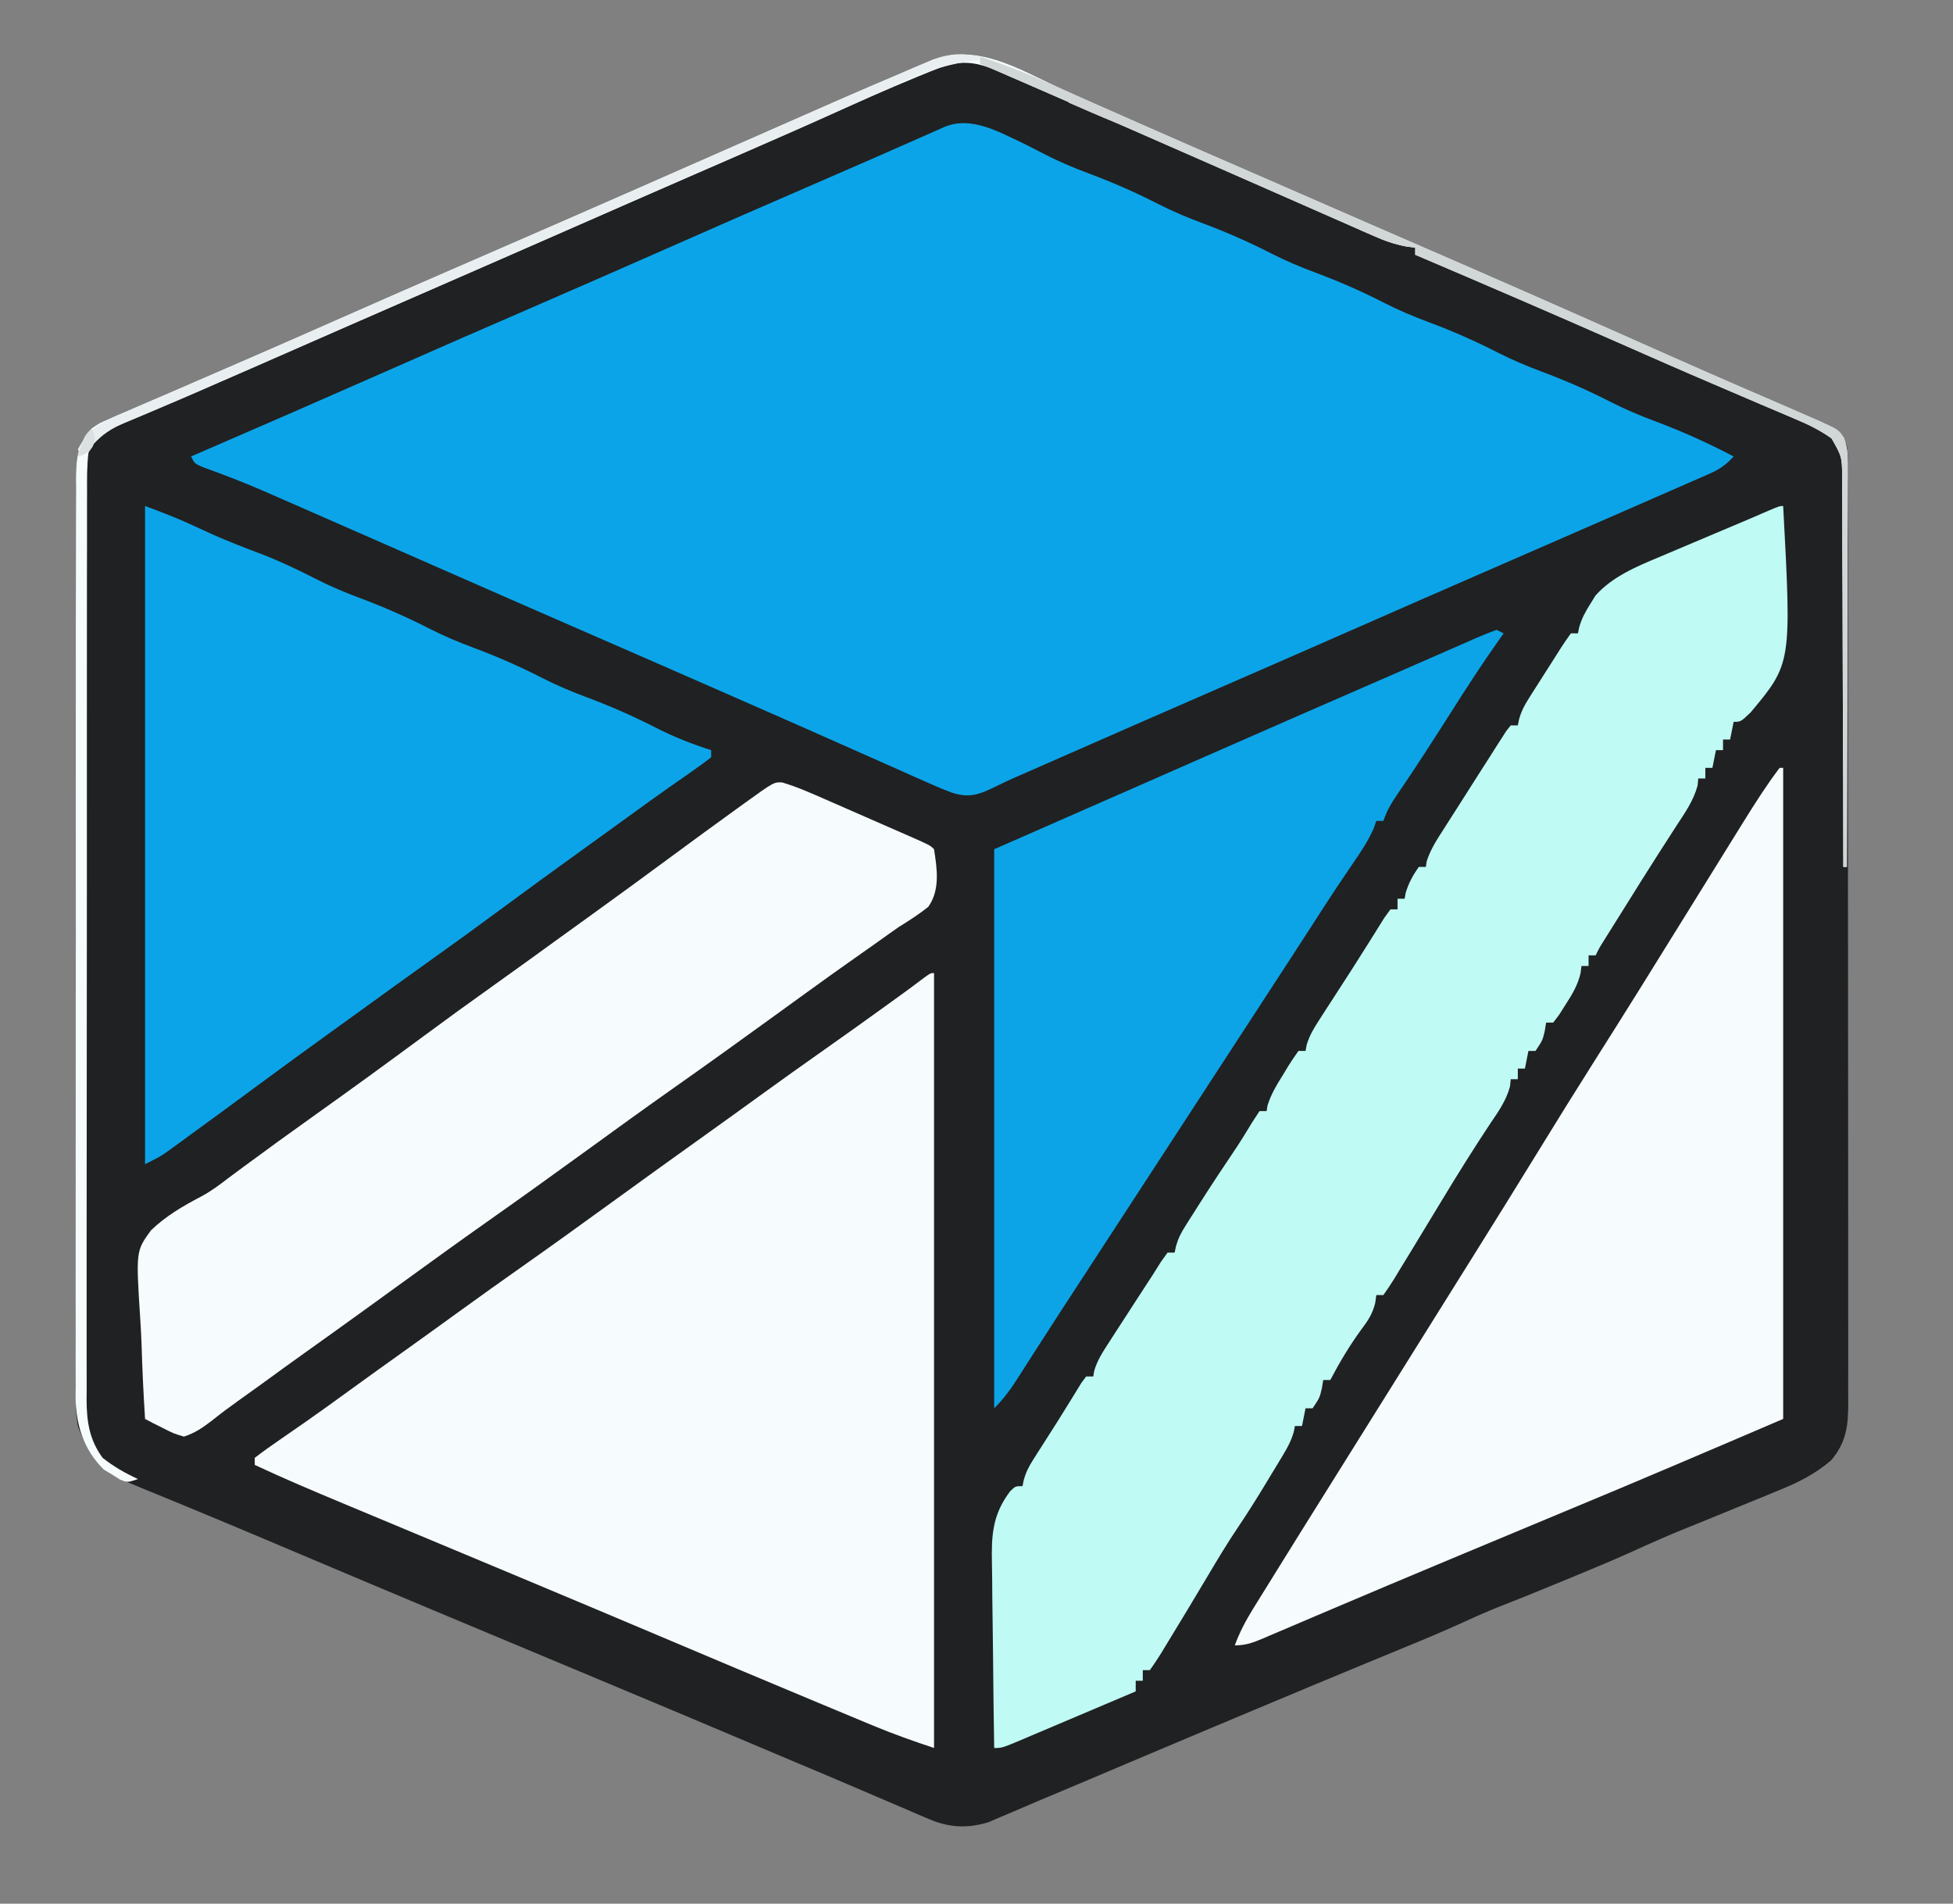 <?xml version="1.0" encoding="UTF-8"?>
<svg version="1.1" xmlns="http://www.w3.org/2000/svg" width="552" height="538">
<rect width="100%" height="100%" fill="#808080" stroke="none"/>
<path d="M0 0 C5.929 2.731 11.908 5.349 17.883 7.977 C20.11 8.956 22.336 9.937 24.562 10.919 C35.668 15.813 46.793 20.663 57.929 25.49 C61.387 26.992 64.841 28.504 68.295 30.018 C74.311 32.653 80.333 35.275 86.357 37.893 C88.346 38.757 90.334 39.622 92.322 40.486 C96.02 42.094 99.718 43.701 103.417 45.307 C123.732 54.125 144.004 63.032 164.232 72.049 C177.523 77.973 190.837 83.836 204.215 89.562 C207.249 90.864 210.275 92.183 213.295 93.518 C214.525 94.055 214.525 94.055 215.781 94.604 C219.662 96.396 221.8 97.477 223.295 101.518 C223.547 103.796 223.547 103.796 223.549 106.35 C223.555 107.326 223.561 108.303 223.567 109.308 C223.563 110.378 223.56 111.448 223.556 112.55 C223.559 113.689 223.563 114.827 223.567 116 C223.578 119.829 223.574 123.659 223.57 127.488 C223.573 130.227 223.579 132.967 223.585 135.707 C223.598 142.384 223.6 149.062 223.597 155.74 C223.595 161.167 223.597 166.595 223.601 172.022 C223.602 172.794 223.603 173.566 223.603 174.362 C223.605 175.93 223.606 177.499 223.607 179.067 C223.618 193.781 223.616 208.494 223.61 223.208 C223.604 236.67 223.616 250.133 223.635 263.595 C223.654 277.415 223.662 291.235 223.659 305.056 C223.657 312.816 223.659 320.576 223.673 328.336 C223.685 334.943 223.687 341.549 223.674 348.156 C223.669 351.527 223.669 354.898 223.679 358.268 C223.69 361.923 223.682 365.577 223.669 369.231 C223.677 370.296 223.684 371.362 223.691 372.459 C223.645 378.76 223.042 383.293 218.807 388.264 C214.157 392.208 209.369 394.569 203.732 396.83 C202.373 397.394 202.373 397.394 200.987 397.97 C198.095 399.166 195.196 400.343 192.295 401.518 C189.363 402.714 186.433 403.913 183.502 405.112 C181.676 405.857 179.849 406.598 178.019 407.335 C172.651 409.506 167.375 411.83 162.112 414.246 C157.299 416.419 152.423 418.435 147.545 420.455 C146.498 420.89 145.451 421.326 144.372 421.774 C137.543 424.607 130.695 427.383 123.807 430.068 C120.887 431.273 118.027 432.544 115.158 433.861 C109.1 436.634 102.96 439.179 96.795 441.705 C94.211 442.769 91.628 443.834 89.045 444.9 C88.355 445.185 87.666 445.469 86.955 445.763 C77.889 449.506 68.842 453.292 59.795 457.08 C58.451 457.643 58.451 457.643 57.079 458.217 C46.398 462.688 35.725 467.176 25.061 471.686 C23.547 472.325 23.547 472.325 22.003 472.978 C17.144 475.033 12.286 477.089 7.43 479.149 C3.163 480.957 -1.109 482.752 -5.384 484.54 C-7.611 485.478 -9.829 486.435 -12.047 487.395 C-13.365 487.952 -14.683 488.508 -16.002 489.064 C-17.67 489.781 -17.67 489.781 -19.372 490.513 C-25.32 492.306 -30.484 492.042 -36.248 489.561 C-37.298 489.118 -38.347 488.675 -39.428 488.218 C-40.571 487.719 -41.715 487.22 -42.893 486.705 C-44.146 486.171 -45.399 485.638 -46.654 485.106 C-49.454 483.917 -52.251 482.719 -55.045 481.516 C-60.057 479.362 -65.081 477.241 -70.107 475.123 C-71.013 474.741 -71.918 474.36 -72.851 473.967 C-74.723 473.178 -76.595 472.389 -78.467 471.6 C-82.338 469.968 -86.207 468.331 -90.076 466.695 C-102.15 461.589 -114.236 456.513 -126.33 451.455 C-127.213 451.086 -128.096 450.717 -129.005 450.336 C-135.238 447.729 -141.471 445.123 -147.705 442.518 C-154.83 439.539 -161.956 436.561 -169.08 433.58 C-170.4 433.028 -170.4 433.028 -171.746 432.465 C-187.721 425.78 -203.679 419.057 -219.625 412.305 C-228.154 408.694 -236.688 405.1 -245.252 401.572 C-246.707 400.971 -248.163 400.369 -249.618 399.767 C-252.253 398.677 -254.892 397.598 -257.534 396.524 C-258.684 396.049 -259.833 395.574 -261.018 395.084 C-262.004 394.681 -262.99 394.278 -264.006 393.864 C-271.003 390.374 -274.009 385.721 -276.705 378.518 C-277.365 374.621 -277.378 370.823 -277.333 366.877 C-277.34 365.746 -277.347 364.615 -277.355 363.449 C-277.372 359.68 -277.354 355.911 -277.336 352.142 C-277.339 349.431 -277.348 346.72 -277.358 344.009 C-277.376 337.424 -277.368 330.84 -277.35 324.255 C-277.336 318.903 -277.332 313.552 -277.335 308.2 C-277.336 307.437 -277.336 306.674 -277.337 305.888 C-277.338 304.338 -277.339 302.788 -277.34 301.238 C-277.348 287.55 -277.332 273.861 -277.302 260.173 C-277.273 246.895 -277.266 233.618 -277.281 220.341 C-277.298 205.87 -277.302 191.399 -277.285 176.929 C-277.283 175.386 -277.281 173.843 -277.279 172.3 C-277.278 171.541 -277.277 170.781 -277.277 169.999 C-277.271 164.653 -277.274 159.307 -277.281 153.96 C-277.289 147.447 -277.282 140.934 -277.257 134.421 C-277.244 131.098 -277.24 127.776 -277.249 124.454 C-277.258 120.852 -277.242 117.251 -277.22 113.65 C-277.228 112.6 -277.236 111.551 -277.245 110.469 C-277.177 104.51 -276.679 101.058 -272.705 96.518 C-270.708 95.125 -270.708 95.125 -268.557 94.201 C-267.733 93.837 -266.909 93.472 -266.06 93.097 C-265.159 92.72 -264.258 92.343 -263.33 91.955 C-262.367 91.535 -261.405 91.115 -260.413 90.682 C-257.184 89.278 -253.945 87.898 -250.705 86.518 C-248.394 85.517 -246.084 84.514 -243.775 83.51 C-240.057 81.893 -236.337 80.278 -232.614 78.672 C-223.289 74.649 -213.992 70.566 -204.705 66.455 C-191.208 60.483 -177.681 54.582 -164.143 48.705 C-149.38 42.296 -134.627 35.867 -119.893 29.393 C-119.061 29.027 -118.23 28.662 -117.374 28.286 C-108.799 24.519 -100.227 20.748 -91.656 16.972 C-58.665 2.442 -58.665 2.442 -43.455 -4.045 C-41.894 -4.716 -41.894 -4.716 -40.301 -5.4 C-39.357 -5.8 -38.412 -6.2 -37.439 -6.611 C-36.236 -7.123 -36.236 -7.123 -35.009 -7.645 C-22.508 -12.19 -11.156 -5.211 0 0 Z " fill="#202122" transform="translate(298.705,24.482)"/>
<path d="M0 0 C2.026 1.021 4.047 2.052 6.062 3.094 C10.119 5.189 14.271 6.917 18.547 8.512 C25.26 11.025 31.648 13.825 38.027 17.094 C42.104 19.171 46.261 20.913 50.547 22.512 C57.26 25.025 63.648 27.825 70.027 31.094 C74.104 33.171 78.261 34.913 82.547 36.512 C89.26 39.025 95.648 41.825 102.027 45.094 C106.104 47.171 110.261 48.913 114.547 50.512 C121.26 53.025 127.648 55.825 134.027 59.094 C138.104 61.171 142.261 62.913 146.547 64.512 C153.26 67.025 159.648 69.825 166.027 73.094 C170.104 75.171 174.261 76.913 178.547 78.512 C186.184 81.371 193.434 84.647 200.656 88.434 C198.59 90.688 196.783 92.026 193.987 93.249 C193.251 93.575 192.515 93.9 191.756 94.236 C190.554 94.756 190.554 94.756 189.328 95.285 C188.484 95.656 187.641 96.027 186.772 96.41 C183.986 97.633 181.196 98.846 178.406 100.059 C176.451 100.915 174.496 101.771 172.542 102.629 C167.538 104.821 162.53 107.005 157.521 109.186 C154.011 110.715 150.502 112.246 146.994 113.778 C141.406 116.217 135.818 118.654 130.228 121.086 C118.526 126.177 106.838 131.299 95.156 136.434 C81.833 142.29 68.5 148.124 55.156 153.934 C41.188 160.015 27.23 166.121 13.281 172.246 C11.966 172.824 11.966 172.824 10.624 173.413 C8.127 174.509 5.63 175.606 3.133 176.703 C2.406 177.022 1.68 177.341 0.931 177.67 C-0.112 178.129 -0.112 178.129 -1.177 178.597 C-1.858 178.892 -2.538 179.186 -3.239 179.49 C-4.728 180.157 -6.2 180.861 -7.66 181.59 C-12.322 183.862 -15.194 185.117 -20.344 183.434 C-23.097 182.4 -25.776 181.239 -28.457 180.031 C-29.247 179.682 -30.036 179.333 -30.85 178.974 C-33.455 177.821 -36.055 176.658 -38.656 175.496 C-40.496 174.68 -42.335 173.865 -44.175 173.051 C-48 171.358 -51.824 169.661 -55.646 167.962 C-63.564 164.445 -71.497 160.964 -79.431 157.484 C-81.988 156.363 -84.544 155.24 -87.101 154.117 C-99.478 148.683 -111.867 143.277 -124.261 137.881 C-135.939 132.796 -147.608 127.69 -159.268 122.565 C-166.089 119.568 -172.911 116.573 -179.734 113.579 C-181.497 112.805 -183.261 112.031 -185.024 111.257 C-190.366 108.912 -195.71 106.57 -201.055 104.232 C-202.718 103.504 -204.381 102.776 -206.043 102.046 C-208.355 101.03 -210.669 100.018 -212.984 99.008 C-213.703 98.694 -214.422 98.38 -215.163 98.057 C-220.716 95.656 -226.331 93.497 -232.026 91.452 C-234.344 90.434 -234.344 90.434 -235.344 88.434 C-234.566 88.097 -233.788 87.761 -232.987 87.415 C-215.412 79.816 -197.861 72.165 -180.344 64.434 C-166.391 58.275 -152.422 52.158 -138.424 46.103 C-125.706 40.601 -113.021 35.029 -100.344 29.434 C-86.398 23.279 -72.438 17.162 -58.446 11.113 C-48.267 6.713 -38.109 2.266 -27.971 -2.229 C-27.007 -2.655 -26.044 -3.081 -25.051 -3.52 C-24.21 -3.892 -23.369 -4.265 -22.503 -4.649 C-14.883 -7.885 -7.156 -3.352 0 0 Z " fill="#0CA4E8" transform="translate(289.344,40.566)"/>
<path d="M0 0 C0 72.27 0 144.54 0 219 C-5.881 217.04 -11.569 215.04 -17.266 212.656 C-18.04 212.335 -18.814 212.014 -19.612 211.683 C-22.159 210.625 -24.705 209.563 -27.25 208.5 C-29.068 207.743 -30.887 206.987 -32.706 206.23 C-47.842 199.927 -62.948 193.55 -78.049 187.162 C-90.897 181.728 -103.756 176.321 -116.625 170.938 C-117.498 170.572 -118.37 170.207 -119.269 169.831 C-128.469 165.982 -137.67 162.137 -146.873 158.296 C-150.804 156.656 -154.733 155.014 -158.663 153.372 C-161.419 152.221 -164.175 151.072 -166.932 149.924 C-175.349 146.41 -183.739 142.869 -192 139 C-192 138.34 -192 137.68 -192 137 C-189.577 135.145 -187.144 133.405 -184.625 131.688 C-183.058 130.601 -181.492 129.514 -179.926 128.426 C-179.112 127.862 -178.298 127.298 -177.459 126.717 C-173.543 123.983 -169.678 121.18 -165.812 118.375 C-159.997 114.163 -154.169 109.97 -148.321 105.804 C-143.594 102.433 -138.89 99.03 -134.188 95.625 C-128.319 91.378 -122.426 87.168 -116.5 83 C-108.378 77.286 -100.325 71.481 -92.284 65.654 C-88.441 62.871 -84.596 60.091 -80.75 57.312 C-79.997 56.769 -79.245 56.225 -78.469 55.664 C-73.432 52.027 -68.381 48.409 -63.321 44.803 C-58.594 41.433 -53.89 38.03 -49.188 34.625 C-43.319 30.378 -37.426 26.168 -31.5 22 C-25.366 17.686 -19.266 13.329 -13.188 8.938 C-12.428 8.389 -11.669 7.841 -10.887 7.275 C-6.829 4.342 -6.829 4.342 -2.829 1.33 C-1 0 -1 0 0 0 Z " fill="#F6FBFD" transform="translate(264,275)"/>
<path d="M0 0 C2.383 44.465 2.383 44.465 -9.18 58.32 C-12 61 -12 61 -14 61 C-14.33 62.65 -14.66 64.3 -15 66 C-15.66 66 -16.32 66 -17 66 C-17 66.99 -17 67.98 -17 69 C-17.66 69 -18.32 69 -19 69 C-19.33 70.65 -19.66 72.3 -20 74 C-20.66 74 -21.32 74 -22 74 C-22 74.99 -22 75.98 -22 77 C-22.66 77 -23.32 77 -24 77 C-24.089 77.98 -24.089 77.98 -24.18 78.98 C-25.353 83.298 -27.686 86.593 -30.125 90.312 C-31.208 91.994 -32.29 93.677 -33.371 95.359 C-33.952 96.26 -34.534 97.16 -35.132 98.088 C-38.529 103.384 -41.855 108.725 -45.188 114.062 C-45.847 115.115 -46.507 116.168 -47.186 117.253 C-48.105 118.723 -48.105 118.723 -49.043 120.223 C-49.59 121.097 -50.137 121.971 -50.7 122.871 C-52.008 124.946 -52.008 124.946 -53 127 C-53.66 127 -54.32 127 -55 127 C-55 127.99 -55 128.98 -55 130 C-55.66 130 -56.32 130 -57 130 C-57.094 130.705 -57.188 131.41 -57.285 132.137 C-58.131 135.524 -59.55 137.881 -61.438 140.812 C-62.055 141.788 -62.672 142.764 -63.309 143.77 C-63.867 144.506 -64.425 145.242 -65 146 C-65.66 146 -66.32 146 -67 146 C-67.186 147.145 -67.186 147.145 -67.375 148.312 C-68 151 -68 151 -70 154 C-70.66 154 -71.32 154 -72 154 C-72.33 155.65 -72.66 157.3 -73 159 C-73.66 159 -74.32 159 -75 159 C-75 159.99 -75 160.98 -75 162 C-75.66 162 -76.32 162 -77 162 C-77.068 162.673 -77.137 163.346 -77.207 164.039 C-78.269 168.003 -80.409 171.022 -82.688 174.375 C-87.311 181.342 -91.736 188.407 -96.062 195.562 C-97.246 197.513 -98.43 199.464 -99.613 201.414 C-101.265 204.137 -102.915 206.86 -104.564 209.585 C-105.952 211.874 -107.349 214.156 -108.75 216.438 C-109.156 217.112 -109.562 217.786 -109.981 218.481 C-110.933 220.022 -111.959 221.518 -113 223 C-113.66 223 -114.32 223 -115 223 C-115.098 223.727 -115.196 224.454 -115.297 225.203 C-116.093 228.371 -117.295 230.149 -119.25 232.75 C-122.576 237.317 -125.379 242 -128 247 C-128.66 247 -129.32 247 -130 247 C-130.186 248.145 -130.186 248.145 -130.375 249.312 C-131 252 -131 252 -133 255 C-133.66 255 -134.32 255 -135 255 C-135.33 256.65 -135.66 258.3 -136 260 C-136.66 260 -137.32 260 -138 260 C-138.113 260.568 -138.226 261.136 -138.343 261.722 C-139.077 264.268 -140.141 266.182 -141.512 268.449 C-142.023 269.298 -142.534 270.147 -143.061 271.021 C-143.597 271.901 -144.134 272.781 -144.688 273.688 C-145.205 274.548 -145.723 275.408 -146.256 276.295 C-148.764 280.44 -151.327 284.529 -154.035 288.547 C-157.114 293.119 -159.942 297.82 -162.75 302.562 C-166.68 309.142 -170.613 315.72 -174.625 322.25 C-175.038 322.935 -175.452 323.62 -175.878 324.326 C-176.864 325.92 -177.924 327.466 -179 329 C-179.66 329 -180.32 329 -181 329 C-181 329.99 -181 330.98 -181 332 C-181.66 332 -182.32 332 -183 332 C-183 332.99 -183 333.98 -183 335 C-188.373 337.283 -193.748 339.562 -199.125 341.836 C-200.955 342.611 -202.785 343.387 -204.614 344.164 C-207.239 345.279 -209.865 346.39 -212.492 347.5 C-213.313 347.85 -214.134 348.2 -214.98 348.561 C-220.772 351 -220.772 351 -223 351 C-223.14 342.681 -223.246 334.362 -223.311 326.041 C-223.342 322.177 -223.384 318.314 -223.453 314.45 C-223.518 310.715 -223.554 306.981 -223.569 303.246 C-223.58 301.827 -223.602 300.408 -223.634 298.989 C-223.814 290.849 -223.491 285.059 -218.487 278.438 C-217 277 -217 277 -215 277 C-214.877 276.412 -214.754 275.825 -214.627 275.219 C-213.996 272.987 -213.202 271.444 -211.961 269.496 C-211.342 268.516 -211.342 268.516 -210.711 267.516 C-210.27 266.83 -209.829 266.144 -209.375 265.438 C-208.926 264.732 -208.478 264.027 -208.016 263.301 C-207.108 261.875 -206.199 260.45 -205.288 259.027 C-204.125 257.196 -202.983 255.355 -201.852 253.504 C-201.241 252.513 -200.63 251.521 -200 250.5 C-199.464 249.623 -198.928 248.747 -198.375 247.844 C-197.921 247.235 -197.468 246.627 -197 246 C-196.34 246 -195.68 246 -195 246 C-194.906 245.456 -194.813 244.913 -194.716 244.353 C-193.79 241.309 -192.272 239.023 -190.543 236.352 C-189.842 235.264 -189.142 234.176 -188.42 233.055 C-187.676 231.911 -186.932 230.768 -186.188 229.625 C-185.455 228.49 -184.722 227.354 -183.99 226.219 C-182.002 223.14 -180.007 220.066 -178 217 C-177.302 215.888 -176.603 214.776 -175.884 213.63 C-175.262 212.762 -174.641 211.894 -174 211 C-173.34 211 -172.68 211 -172 211 C-171.876 210.412 -171.753 209.823 -171.625 209.217 C-171.001 207.003 -170.221 205.466 -168.996 203.531 C-168.589 202.883 -168.182 202.236 -167.762 201.568 C-167.325 200.886 -166.888 200.203 -166.438 199.5 C-165.989 198.792 -165.541 198.083 -165.079 197.354 C-161.717 192.062 -158.266 186.834 -154.754 181.641 C-153.141 179.213 -151.624 176.749 -150.125 174.25 C-149.424 173.178 -148.722 172.105 -148 171 C-147.34 171 -146.68 171 -146 171 C-145.874 170.219 -145.874 170.219 -145.746 169.422 C-144.708 166.053 -142.909 163.223 -141.062 160.25 C-140.522 159.347 -140.522 159.347 -139.971 158.426 C-139.039 156.913 -138.025 155.451 -137 154 C-136.34 154 -135.68 154 -135 154 C-134.894 153.437 -134.787 152.874 -134.678 152.294 C-133.882 149.6 -132.68 147.649 -131.156 145.289 C-130.573 144.38 -129.99 143.471 -129.39 142.534 C-128.454 141.094 -128.454 141.094 -127.5 139.625 C-126.869 138.646 -126.237 137.667 -125.587 136.658 C-124.318 134.69 -123.048 132.723 -121.775 130.758 C-120.212 128.329 -118.669 125.889 -117.141 123.438 C-116.73 122.783 -116.319 122.129 -115.896 121.455 C-114.819 119.735 -113.745 118.012 -112.672 116.289 C-112.12 115.534 -111.568 114.778 -111 114 C-110.34 114 -109.68 114 -109 114 C-109 113.01 -109 112.02 -109 111 C-108.34 111 -107.68 111 -107 111 C-106.897 110.443 -106.794 109.886 -106.688 109.312 C-105.858 106.523 -104.657 104.386 -103 102 C-102.34 102 -101.68 102 -101 102 C-100.923 101.484 -100.845 100.969 -100.766 100.438 C-99.669 96.946 -97.712 94.058 -95.75 91 C-95.1 89.977 -95.1 89.977 -94.438 88.934 C-93.485 87.438 -92.53 85.945 -91.572 84.453 C-89.877 81.808 -88.197 79.154 -86.516 76.5 C-85.345 74.666 -84.173 72.833 -83 71 C-82.436 70.109 -81.873 69.219 -81.292 68.301 C-80.498 67.069 -80.498 67.069 -79.688 65.812 C-79.217 65.076 -78.746 64.34 -78.262 63.582 C-77.845 63.06 -77.429 62.538 -77 62 C-76.34 62 -75.68 62 -75 62 C-74.879 61.416 -74.758 60.832 -74.634 60.23 C-73.982 57.936 -73.13 56.327 -71.855 54.32 C-71.211 53.297 -71.211 53.297 -70.553 52.254 C-70.102 51.551 -69.652 50.849 -69.188 50.125 C-68.749 49.43 -68.31 48.735 -67.857 48.02 C-66.992 46.653 -66.12 45.29 -65.244 43.931 C-64.437 42.679 -63.64 41.42 -62.854 40.155 C-61.955 38.736 -60.984 37.362 -60 36 C-59.34 36 -58.68 36 -58 36 C-57.888 35.432 -57.776 34.863 -57.66 34.277 C-56.916 31.71 -55.872 29.817 -54.438 27.562 C-53.982 26.821 -53.527 26.08 -53.059 25.316 C-48.277 19.936 -41.348 17.063 -34.809 14.336 C-34.06 14.017 -33.311 13.698 -32.539 13.37 C-30.175 12.365 -27.806 11.37 -25.438 10.375 C-23.847 9.701 -22.256 9.027 -20.666 8.352 C-17.088 6.834 -13.508 5.322 -9.926 3.816 C-7.965 2.985 -6.012 2.137 -4.059 1.288 C-1 0 -1 0 0 0 Z " fill="#BFFAF4" transform="translate(504,143)"/>
<path d="M0 0 C4.671 1.751 9.081 3.416 13.562 5.5 C14.505 5.933 15.447 6.366 16.418 6.812 C17.27 7.204 18.122 7.596 19 8 C23.345 9.931 27.735 11.649 32.188 13.312 C37.773 15.44 43.055 17.936 48.371 20.66 C52.448 22.738 56.605 24.48 60.891 26.078 C67.603 28.591 73.992 31.392 80.371 34.66 C84.448 36.738 88.605 38.48 92.891 40.078 C99.603 42.591 105.992 45.392 112.371 48.66 C116.448 50.738 120.605 52.48 124.891 54.078 C131.594 56.588 137.976 59.381 144.344 62.648 C149.416 65.229 154.57 67.278 160 69 C160 69.66 160 70.32 160 71 C158.075 72.526 156.148 73.926 154.125 75.312 C152.83 76.218 151.536 77.124 150.242 78.031 C149.551 78.513 148.86 78.995 148.147 79.492 C144.488 82.062 140.871 84.689 137.25 87.312 C135.712 88.425 134.175 89.537 132.637 90.648 C131.485 91.481 131.485 91.481 130.31 92.331 C128.048 93.965 125.784 95.596 123.52 97.227 C115.73 102.836 107.97 108.483 100.25 114.188 C93.733 119.003 87.179 123.759 80.574 128.453 C74.125 133.04 67.723 137.693 61.31 142.331 C59.048 143.965 56.784 145.596 54.52 147.227 C46.815 152.776 39.137 158.359 31.5 164 C25.036 168.771 18.563 173.528 12.062 178.25 C11.311 178.799 10.559 179.348 9.785 179.914 C9.084 180.422 8.383 180.93 7.66 181.453 C7.048 181.898 6.436 182.343 5.805 182.802 C4 184 4 184 0 186 C0 124.62 0 63.24 0 0 Z " fill="#0CA4E8" transform="translate(41,143)"/>
<path d="M0 0 C0.33 0 0.66 0 1 0 C1 60.72 1 121.44 1 184 C-19.472 192.774 -39.936 201.524 -60.508 210.055 C-69.894 213.952 -79.271 217.871 -88.646 221.795 C-91.357 222.93 -94.069 224.064 -96.781 225.198 C-105.888 229.008 -114.986 232.838 -124.07 236.699 C-126.703 237.816 -129.337 238.933 -131.97 240.05 C-134.452 241.105 -136.932 242.165 -139.412 243.226 C-140.91 243.862 -142.408 244.498 -143.906 245.133 C-144.925 245.572 -144.925 245.572 -145.964 246.02 C-148.823 247.226 -150.862 248 -154 248 C-152.623 244.278 -150.922 241.038 -148.832 237.668 C-148.194 236.635 -147.556 235.601 -146.898 234.537 C-146.21 233.431 -145.522 232.326 -144.812 231.188 C-144.09 230.022 -143.368 228.856 -142.647 227.69 C-140.437 224.123 -138.219 220.561 -136 217 C-135.347 215.951 -134.694 214.902 -134.021 213.822 C-130.308 207.865 -126.586 201.915 -122.859 195.968 C-119.735 190.981 -116.618 185.99 -113.5 181 C-112.25 179 -111 177 -109.75 175 C-109.131 174.01 -108.513 173.02 -107.875 172 C-102.25 163 -102.25 163 -100.375 160 C-99.124 157.999 -97.873 155.997 -96.623 153.996 C-93.513 149.019 -90.401 144.043 -87.285 139.07 C-80.75 128.636 -74.254 118.18 -67.812 107.688 C-62.762 99.463 -57.673 91.267 -52.505 83.115 C-43.746 69.301 -35.102 55.413 -26.5 41.5 C-21.677 33.702 -16.846 25.909 -12 18.125 C-11.377 17.12 -10.753 16.115 -10.111 15.08 C-6.899 9.928 -3.669 4.842 0 0 Z " fill="#F6FBFD" transform="translate(503,217)"/>
<path d="M0 0 C4.099 1.229 7.946 2.917 11.858 4.643 C12.715 5.016 13.571 5.39 14.453 5.775 C16.256 6.562 18.058 7.353 19.859 8.145 C22.626 9.362 25.396 10.571 28.167 11.779 C29.918 12.546 31.67 13.313 33.421 14.08 C34.253 14.444 35.085 14.807 35.943 15.182 C41.758 17.745 41.758 17.745 42.874 18.861 C43.735 24.381 44.632 30.401 41.241 35.146 C38.566 37.282 35.785 39.058 32.874 40.861 C30.903 42.229 28.955 43.627 27.005 45.025 C24.824 46.584 22.63 48.123 20.433 49.658 C15.904 52.831 11.415 56.056 6.937 59.299 C6.192 59.838 5.447 60.377 4.679 60.932 C2.41 62.574 0.142 64.218 -2.126 65.861 C-11.624 72.745 -21.14 79.595 -30.734 86.344 C-38.918 92.109 -47.02 97.987 -55.126 103.861 C-64.624 110.745 -74.14 117.595 -83.734 124.344 C-91.149 129.568 -98.497 134.885 -105.842 140.207 C-109.685 142.991 -113.53 145.77 -117.376 148.549 C-118.129 149.093 -118.881 149.637 -119.657 150.197 C-124.69 153.831 -129.734 157.448 -134.792 161.047 C-138.866 163.949 -142.912 166.886 -146.952 169.834 C-149.266 171.514 -151.593 173.176 -153.923 174.834 C-156.45 176.634 -158.916 178.471 -161.329 180.42 C-163.984 182.426 -165.977 183.808 -169.126 184.861 C-172.027 184 -172.027 184 -174.942 182.51 C-175.918 182.024 -176.893 181.539 -177.898 181.039 C-179.001 180.456 -179.001 180.456 -180.126 179.861 C-180.586 172.839 -180.899 165.82 -181.115 158.786 C-181.205 156.4 -181.327 154.014 -181.484 151.632 C-182.714 132.427 -182.714 132.427 -178.458 126.564 C-174.256 122.526 -169.438 119.708 -164.296 117.024 C-161.557 115.557 -159.151 113.788 -156.704 111.881 C-155.977 111.343 -155.25 110.804 -154.501 110.25 C-153.8 109.73 -153.098 109.21 -152.376 108.674 C-145.858 103.856 -139.301 99.101 -132.696 94.404 C-122.184 86.927 -111.751 79.34 -101.376 71.674 C-94.859 66.858 -88.305 62.103 -81.7 57.408 C-75.251 52.821 -68.849 48.168 -62.436 43.53 C-60.174 41.896 -57.91 40.265 -55.646 38.635 C-47.147 32.514 -38.69 26.342 -30.267 20.118 C-24.576 15.918 -18.86 11.753 -13.126 7.611 C-12.366 7.062 -11.606 6.513 -10.823 5.947 C-2.36 -0.154 -2.36 -0.154 0 0 Z " fill="#F6FBFD" transform="translate(221.126,221.139)"/>
<path d="M0 0 C0.99 0.495 0.99 0.495 2 1 C1.378 1.871 1.378 1.871 0.743 2.759 C-3.987 9.44 -8.431 16.274 -12.812 23.188 C-17.834 31.083 -22.88 38.953 -28.169 46.673 C-29.832 49.122 -31.057 51.17 -32 54 C-32.66 54 -33.32 54 -34 54 C-34.358 55.029 -34.358 55.029 -34.723 56.078 C-36.254 59.582 -38.282 62.612 -40.438 65.75 C-41.35 67.098 -42.261 68.447 -43.172 69.797 C-43.642 70.492 -44.112 71.188 -44.596 71.904 C-46.833 75.244 -49.011 78.621 -51.188 82 C-55.563 88.784 -59.962 95.552 -64.375 102.312 C-69.09 109.537 -73.8 116.765 -78.5 124 C-86.289 135.99 -94.103 147.963 -101.916 159.937 C-108.533 170.079 -115.149 180.222 -121.75 190.375 C-122.277 191.184 -122.803 191.993 -123.346 192.827 C-125.961 196.848 -128.565 200.876 -131.148 204.918 C-131.901 206.092 -131.901 206.092 -132.669 207.29 C-133.612 208.761 -134.551 210.235 -135.487 211.71 C-137.482 214.82 -139.372 217.372 -142 220 C-142 167.86 -142 115.72 -142 62 C-128.47 56.06 -114.94 50.12 -101 44 C-92.899 40.44 -92.899 40.44 -84.798 36.881 C-65.666 28.474 -46.523 20.093 -27.356 11.767 C-22.887 9.824 -18.424 7.868 -13.965 5.902 C-12.039 5.06 -10.113 4.217 -8.188 3.375 C-6.934 2.816 -6.934 2.816 -5.655 2.246 C-3.795 1.437 -1.901 0.708 0 0 Z " fill="#0CA4E7" transform="translate(423,178)"/>
<path d="M0 0 C5.929 2.731 11.908 5.349 17.883 7.977 C20.11 8.956 22.336 9.937 24.562 10.919 C35.668 15.813 46.793 20.663 57.929 25.49 C61.387 26.992 64.841 28.504 68.295 30.018 C74.311 32.653 80.333 35.275 86.357 37.893 C88.346 38.757 90.334 39.622 92.322 40.486 C96.02 42.094 99.718 43.701 103.417 45.307 C123.732 54.125 144.004 63.032 164.232 72.049 C177.523 77.973 190.837 83.836 204.215 89.562 C207.249 90.864 210.275 92.183 213.295 93.518 C214.525 94.055 214.525 94.055 215.781 94.604 C220.946 96.989 220.946 96.989 222.488 99.324 C223.422 101.862 223.541 103.813 223.535 106.516 C223.54 108.026 223.54 108.026 223.544 109.567 C223.537 110.666 223.529 111.764 223.522 112.896 C223.522 114.057 223.523 115.218 223.523 116.414 C223.521 120.256 223.506 124.098 223.49 127.939 C223.487 130.602 223.484 133.264 223.482 135.926 C223.475 142.22 223.459 148.513 223.439 154.806 C223.417 161.972 223.406 169.137 223.396 176.303 C223.375 191.041 223.339 205.779 223.295 220.518 C222.965 220.518 222.635 220.518 222.295 220.518 C222.294 219.914 222.294 219.311 222.293 218.689 C222.278 203.999 222.236 189.31 222.163 174.621 C222.128 167.517 222.103 160.414 222.099 153.31 C222.096 146.456 222.067 139.603 222.021 132.749 C222.008 130.133 222.004 127.516 222.009 124.899 C222.014 121.238 221.988 117.578 221.954 113.917 C221.963 112.832 221.972 111.746 221.98 110.628 C221.911 104.585 221.911 104.585 218.972 99.42 C215.723 97.111 212.38 95.462 208.717 93.943 C207.97 93.622 207.223 93.301 206.454 92.97 C203.989 91.913 201.517 90.872 199.045 89.83 C197.298 89.084 195.552 88.336 193.806 87.586 C191.077 86.416 188.348 85.246 185.617 84.081 C176.748 80.297 167.923 76.414 159.102 72.521 C139.892 64.047 120.611 55.745 101.295 47.518 C101.295 46.858 101.295 46.198 101.295 45.518 C100.423 45.4 99.55 45.283 98.652 45.162 C95.331 44.524 92.675 43.569 89.588 42.209 C88.466 41.719 87.344 41.229 86.188 40.724 C84.953 40.176 83.717 39.628 82.482 39.08 C81.165 38.502 79.847 37.924 78.529 37.347 C75.655 36.087 72.784 34.823 69.913 33.555 C65.135 31.446 60.352 29.346 55.568 27.248 C50.435 24.996 45.303 22.744 40.171 20.488 C27.68 14.998 15.178 9.531 2.67 4.08 C1.837 3.717 1.004 3.354 0.146 2.98 C-2.213 1.952 -4.572 0.924 -6.932 -0.104 C-7.618 -0.403 -8.305 -0.702 -9.013 -1.01 C-10.295 -1.568 -11.578 -2.125 -12.861 -2.68 C-14.116 -3.226 -15.367 -3.78 -16.615 -4.341 C-22.231 -6.835 -26.43 -7.545 -32.277 -5.647 C-41.588 -2.031 -50.709 1.975 -59.83 6.042 C-64.603 8.169 -69.381 10.286 -74.158 12.404 C-75.13 12.836 -76.102 13.267 -77.104 13.711 C-86.495 17.875 -95.909 21.984 -105.33 26.08 C-118.633 31.867 -131.924 37.68 -145.205 43.518 C-158.529 49.374 -171.861 55.208 -185.205 61.018 C-195.27 65.4 -205.332 69.788 -215.385 74.197 C-216.273 74.587 -217.162 74.977 -218.078 75.378 C-222.477 77.309 -226.874 79.242 -231.27 81.18 C-238.74 84.473 -246.214 87.749 -253.736 90.92 C-254.911 91.42 -256.087 91.921 -257.297 92.436 C-259.406 93.332 -261.52 94.215 -263.64 95.083 C-264.546 95.47 -265.452 95.857 -266.385 96.256 C-267.155 96.576 -267.926 96.896 -268.72 97.226 C-271.53 99.055 -272.308 100.417 -273.705 103.518 C-274.155 107.191 -274.114 110.846 -274.093 114.543 C-274.098 115.669 -274.104 116.794 -274.109 117.954 C-274.123 121.734 -274.116 125.514 -274.109 129.294 C-274.113 132.001 -274.122 134.708 -274.13 137.415 C-274.147 144.01 -274.148 150.604 -274.143 157.199 C-274.139 162.56 -274.14 167.922 -274.145 173.283 C-274.146 174.046 -274.147 174.809 -274.148 175.595 C-274.149 177.145 -274.151 178.695 -274.152 180.245 C-274.166 194.784 -274.161 209.323 -274.149 223.862 C-274.139 237.158 -274.152 250.453 -274.176 263.749 C-274.2 277.405 -274.21 291.06 -274.203 304.715 C-274.2 312.38 -274.202 320.045 -274.22 327.71 C-274.234 334.237 -274.235 340.763 -274.218 347.29 C-274.209 350.619 -274.209 353.947 -274.222 357.276 C-274.235 360.888 -274.224 364.499 -274.206 368.111 C-274.216 369.158 -274.225 370.206 -274.235 371.284 C-274.173 377.466 -273.412 382.424 -269.705 387.518 C-266.569 390 -263.33 391.844 -259.705 393.518 C-262.705 394.518 -262.705 394.518 -264.791 393.654 C-265.546 393.176 -266.302 392.698 -267.08 392.205 C-267.83 391.755 -268.581 391.305 -269.354 390.842 C-275.209 385.055 -277.267 378.096 -277.369 370.031 C-277.357 368.99 -277.345 367.95 -277.333 366.877 C-277.34 365.746 -277.347 364.615 -277.355 363.449 C-277.372 359.68 -277.354 355.911 -277.336 352.142 C-277.339 349.431 -277.348 346.72 -277.358 344.009 C-277.376 337.424 -277.368 330.84 -277.35 324.255 C-277.336 318.903 -277.332 313.552 -277.335 308.2 C-277.336 307.437 -277.336 306.674 -277.337 305.888 C-277.338 304.338 -277.339 302.788 -277.34 301.238 C-277.348 287.55 -277.332 273.861 -277.302 260.173 C-277.273 246.895 -277.266 233.618 -277.281 220.341 C-277.298 205.87 -277.302 191.399 -277.285 176.929 C-277.283 175.386 -277.281 173.843 -277.279 172.3 C-277.278 171.541 -277.277 170.781 -277.277 169.999 C-277.271 164.653 -277.274 159.307 -277.281 153.96 C-277.289 147.447 -277.282 140.934 -277.257 134.421 C-277.244 131.098 -277.24 127.776 -277.249 124.454 C-277.258 120.852 -277.242 117.251 -277.22 113.65 C-277.228 112.6 -277.236 111.551 -277.245 110.469 C-277.177 104.51 -276.679 101.058 -272.705 96.518 C-270.708 95.125 -270.708 95.125 -268.557 94.201 C-267.733 93.837 -266.909 93.472 -266.06 93.097 C-265.159 92.72 -264.258 92.343 -263.33 91.955 C-262.367 91.535 -261.405 91.115 -260.413 90.682 C-257.184 89.278 -253.945 87.898 -250.705 86.518 C-248.394 85.517 -246.084 84.514 -243.775 83.51 C-240.057 81.893 -236.337 80.278 -232.614 78.672 C-223.289 74.649 -213.992 70.566 -204.705 66.455 C-191.208 60.483 -177.681 54.582 -164.143 48.705 C-149.38 42.296 -134.627 35.867 -119.893 29.393 C-119.061 29.027 -118.23 28.662 -117.374 28.286 C-108.799 24.519 -100.227 20.748 -91.656 16.972 C-58.665 2.442 -58.665 2.442 -43.455 -4.045 C-41.894 -4.716 -41.894 -4.716 -40.301 -5.4 C-39.357 -5.8 -38.412 -6.2 -37.439 -6.611 C-36.236 -7.123 -36.236 -7.123 -35.009 -7.645 C-22.508 -12.19 -11.156 -5.211 0 0 Z " fill="#F6FCFD" transform="translate(298.705,24.482)"/>
<path d="M0 0 C7.065 2.219 13.745 4.975 20.5 8 C22.727 8.988 24.953 9.977 27.18 10.965 C28.311 11.469 29.443 11.973 30.608 12.492 C35.941 14.863 41.283 17.213 46.625 19.562 C47.654 20.015 48.682 20.468 49.742 20.935 C58.745 24.895 67.763 28.818 76.785 32.734 C81.194 34.648 85.598 36.571 90 38.5 C96.016 41.136 102.038 43.757 108.062 46.375 C110.051 47.24 112.039 48.104 114.027 48.969 C117.725 50.577 121.423 52.184 125.122 53.789 C145.437 62.607 165.709 71.515 185.937 80.531 C199.228 86.455 212.542 92.319 225.92 98.044 C228.954 99.347 231.98 100.665 235 102 C236.23 102.538 236.23 102.538 237.486 103.086 C242.651 105.471 242.651 105.471 244.193 107.807 C245.127 110.345 245.246 112.295 245.241 114.999 C245.245 116.509 245.245 116.509 245.249 118.05 C245.238 119.697 245.238 119.697 245.227 121.378 C245.227 122.539 245.228 123.7 245.228 124.897 C245.227 128.739 245.211 132.58 245.195 136.422 C245.192 139.084 245.189 141.746 245.187 144.409 C245.181 150.702 245.164 156.995 245.144 163.289 C245.122 170.454 245.111 177.62 245.101 184.785 C245.08 199.524 245.045 214.262 245 229 C244.67 229 244.34 229 244 229 C243.999 228.396 243.999 227.793 243.998 227.171 C243.983 212.482 243.941 197.792 243.868 183.103 C243.833 176 243.808 168.896 243.804 161.792 C243.801 154.939 243.772 148.085 243.727 141.232 C243.714 138.615 243.709 135.998 243.714 133.382 C243.719 129.721 243.693 126.061 243.659 122.4 C243.668 121.314 243.677 120.229 243.686 119.111 C243.616 113.067 243.616 113.067 240.677 107.903 C237.428 105.594 234.086 103.944 230.422 102.426 C229.675 102.105 228.929 101.784 228.159 101.453 C225.694 100.395 223.222 99.354 220.75 98.312 C219.003 97.566 217.257 96.818 215.511 96.069 C212.782 94.898 210.053 93.729 207.322 92.564 C198.453 88.779 189.628 84.896 180.807 81.003 C161.598 72.529 142.316 64.227 123 56 C123 55.34 123 54.68 123 54 C121.692 53.824 121.692 53.824 120.357 53.644 C117.036 53.007 114.38 52.051 111.293 50.691 C110.171 50.201 109.049 49.711 107.893 49.206 C106.658 48.658 105.423 48.11 104.188 47.562 C102.87 46.984 101.552 46.406 100.234 45.829 C97.36 44.569 94.489 43.305 91.618 42.038 C86.84 39.928 82.057 37.829 77.273 35.73 C72.14 33.479 67.008 31.226 61.876 28.971 C49.385 23.48 36.884 18.013 24.375 12.562 C23.542 12.199 22.709 11.836 21.851 11.462 C19.492 10.434 17.133 9.406 14.773 8.379 C14.087 8.08 13.4 7.781 12.692 7.472 C8.468 5.633 4.236 3.811 0 2 C0 1.34 0 0.68 0 0 Z " fill="#D1D6D7" transform="translate(277,16)"/>
<path d="M0 0 C0 0.33 0 0.66 0 1 C-0.677 1.062 -1.354 1.125 -2.052 1.189 C-10.782 2.29 -18.166 5.351 -26.057 9.015 C-29.195 10.472 -32.348 11.898 -35.5 13.326 C-37.161 14.079 -38.82 14.834 -40.479 15.59 C-48.537 19.262 -56.649 22.806 -64.773 26.328 C-68.854 28.098 -72.933 29.873 -77.012 31.648 C-77.83 32.005 -78.649 32.361 -79.492 32.727 C-88.838 36.796 -98.169 40.898 -107.5 45 C-121.628 51.21 -135.767 57.392 -149.917 63.552 C-159.012 67.512 -168.105 71.48 -177.188 75.469 C-178.038 75.842 -178.888 76.216 -179.764 76.6 C-184.038 78.478 -188.311 80.357 -192.583 82.239 C-201.409 86.124 -210.249 89.974 -219.113 93.773 C-221.811 94.934 -224.508 96.095 -227.206 97.256 C-228.928 97.996 -230.652 98.731 -232.378 99.463 C-234.762 100.475 -237.141 101.498 -239.52 102.523 C-240.222 102.817 -240.924 103.111 -241.647 103.414 C-245.51 105.095 -248.237 106.816 -251 110 C-252 111 -253 112 -254 113 C-254.33 112.34 -254.66 111.68 -255 111 C-251.8 104.857 -247.88 103.054 -241.625 100.438 C-240.662 100.018 -239.7 99.598 -238.708 99.165 C-235.479 97.76 -232.24 96.381 -229 95 C-226.689 93.999 -224.379 92.997 -222.07 91.992 C-218.351 90.376 -214.632 88.76 -210.909 87.154 C-201.584 83.131 -192.287 79.048 -183 74.938 C-169.503 68.966 -155.976 63.065 -142.438 57.188 C-127.675 50.778 -112.922 44.349 -98.188 37.875 C-97.356 37.51 -96.525 37.145 -95.669 36.769 C-87.094 33.002 -78.522 29.23 -69.951 25.455 C-36.96 10.924 -36.96 10.924 -21.75 4.438 C-20.189 3.767 -20.189 3.767 -18.596 3.082 C-17.652 2.683 -16.707 2.283 -15.734 1.871 C-14.531 1.36 -14.531 1.36 -13.304 0.838 C-8.498 -0.91 -5.013 -1.049 0 0 Z " fill="#E9EFF0" transform="translate(277,16)"/>
<path d="M0 0 C8.91 3.96 8.91 3.96 18 8 C18 8.66 18 9.32 18 10 C13.421 8.549 9.024 6.794 4.625 4.875 C3.984 4.598 3.344 4.321 2.684 4.035 C1.121 3.359 -0.439 2.68 -2 2 C-1.34 1.34 -0.68 0.68 0 0 Z " fill="#D0D4D5" transform="translate(304,27)"/>
<path d="M0 0 C1 3 1 3 0.25 5.125 C-1 7 -1 7 -4 8 C-2.25 2.25 -2.25 2.25 0 0 Z " fill="#DBE0E1" transform="translate(26,121)"/>
</svg>
